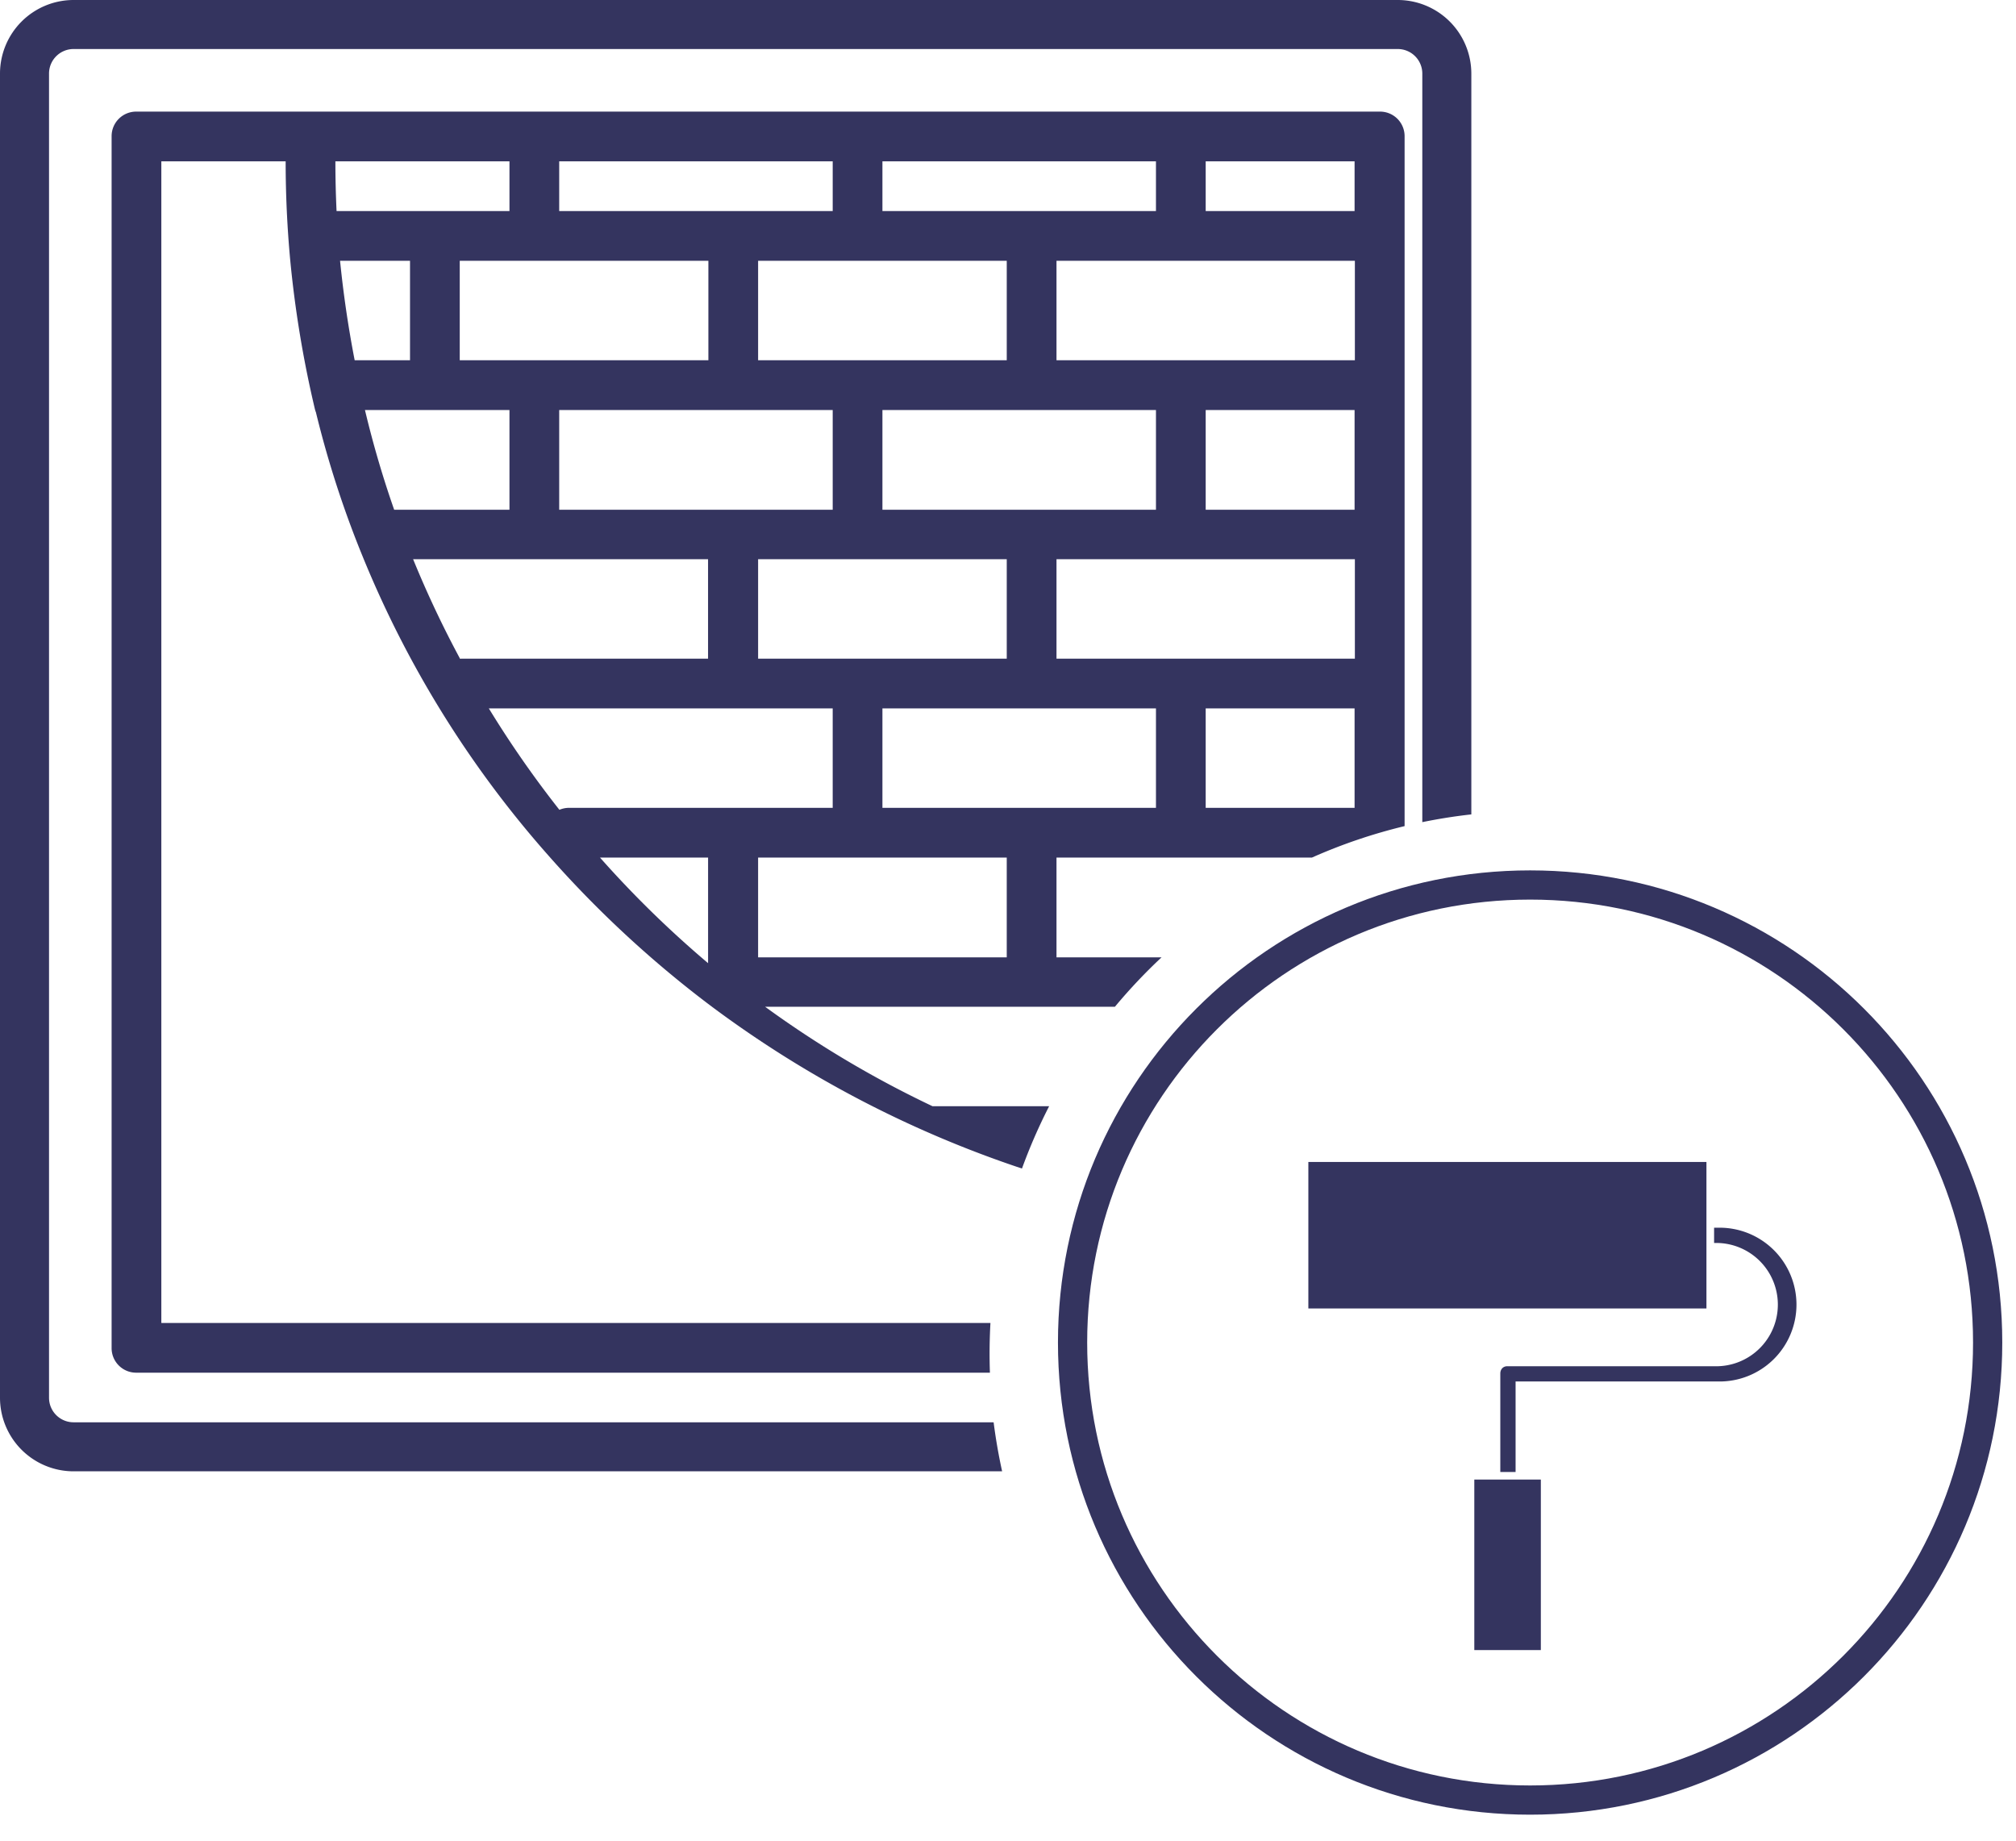 <svg xmlns="http://www.w3.org/2000/svg" xmlns:xlink="http://www.w3.org/1999/xlink" width="69" height="63" viewBox="0 0 69 63"><defs><path id="1hrba" d="M213.358 1409.518v25.356c-.567.063-1.127.152-1.678.265v-25.621a.84.84 0 0 0-.84-.84h-45.322a.84.84 0 0 0-.84.84v45.322a.84.84 0 0 0 .84.84h31.49c.072.568.17 1.127.291 1.678h-31.781a2.52 2.52 0 0 1-2.518-2.518v-45.322a2.52 2.52 0 0 1 2.518-2.518h45.322a2.52 2.52 0 0 1 2.518 2.518z"/><path id="1hrbb" d="M211.074 1411.65v23.625a18.422 18.422 0 0 0-3.17 1.076h-8.744v3.415h3.596a18.68 18.68 0 0 0-1.597 1.692h-11.972a35.694 35.694 0 0 0 5.73 3.404h3.991c-.352.687-.663 1.399-.93 2.133a37.625 37.625 0 0 1-10.7-5.605 37.336 37.336 0 0 1-5.497-5.096 35.828 35.828 0 0 1-6.348-10.197 34.63 34.63 0 0 1-1.62-4.985.8.8 0 0 1-.036-.113 37.587 37.587 0 0 1-.843-5.087 36.508 36.508 0 0 1-.157-3.39h-4.255v39.758h28.377a18.873 18.873 0 0 0-.018 1.702h-29.21a.84.84 0 0 1-.851-.83v-41.502a.84.84 0 0 1 .851-.83h42.552a.84.84 0 0 1 .851.83zm-17.872 2.574h9.362v-1.702h-9.362zm4.255 25.542v-3.415h-8.51v3.415zm-5.957-5.117v-3.404h-11.77a35.584 35.584 0 0 0 2.416 3.472.847.847 0 0 1 .333-.068zm-7.965 1.702a35.895 35.895 0 0 0 3.7 3.615v-3.615zm-8.044-15.318a34.524 34.524 0 0 0 1 3.414h3.946v-3.414zm1.542-1.703v-3.404h-2.394a37.53 37.53 0 0 0 .5 3.404zm10.212-3.404h-8.51v3.404h8.51zm-5.106 5.107v3.414h9.361v-3.414zm-5 5.106a35.384 35.384 0 0 0 1.609 3.411c.013 0 .023-.007.036-.007h8.45v-3.404zm25.425 8.51v-3.404h-9.362v3.404zm-5.107-5.106v-3.404h-8.51v3.404zm5.107-5.096v-3.414h-9.362v3.414zm-5.107-5.117v-3.404h-8.51v3.404zm-15.318-5.106h9.361v-1.702h-9.361zm-1.702-1.702h-5.958c0 .568.014 1.137.04 1.702h5.918zm28.925 18.723h-5.096v3.404h5.096zm.01-1.702v-3.404H199.16v3.404zm-.01-8.51h-5.096v3.414h5.096zm.01-1.703v-3.404H199.16v3.404zm-.01-6.808h-5.096v1.702h5.096z"/><path id="1hrbc" d="M199.71 1452.95c0-8.649 7.011-15.66 15.66-15.66 8.649 0 15.66 7.011 15.66 15.66 0 8.649-7.011 15.66-15.66 15.66-8.649 0-15.66-7.011-15.66-15.66z"/><path id="1hrbd" d="M221.804 1449.02h-.137v.523h.137a2.11 2.11 0 0 1 0 4.218h-7.215c-.144 0-.239.106-.239.25v3.37h.523v-3.098h6.93a2.632 2.632 0 1 0 0-5.263z"/><path id="1hrbe" d="M213.46 1457.64h2.277v5.836h-2.277z"/><path id="1hrbf" d="M221.405 1446.77H207.78v5.014h13.625z"/></defs><g><g transform="translate(-163 -1407)"><g><use fill="#34345f" xlink:href="#1hrba"/></g><g><use fill="#34345f" xlink:href="#1hrbb"/></g><g><use fill="#fff" fill-opacity="0" stroke="#34345f" stroke-miterlimit="50" xlink:href="#1hrbc"/></g><g><use fill="#34345f" xlink:href="#1hrbd"/></g><g><use fill="#34345f" xlink:href="#1hrbe"/></g><g><use fill="#34345f" xlink:href="#1hrbf"/></g></g></g></svg>